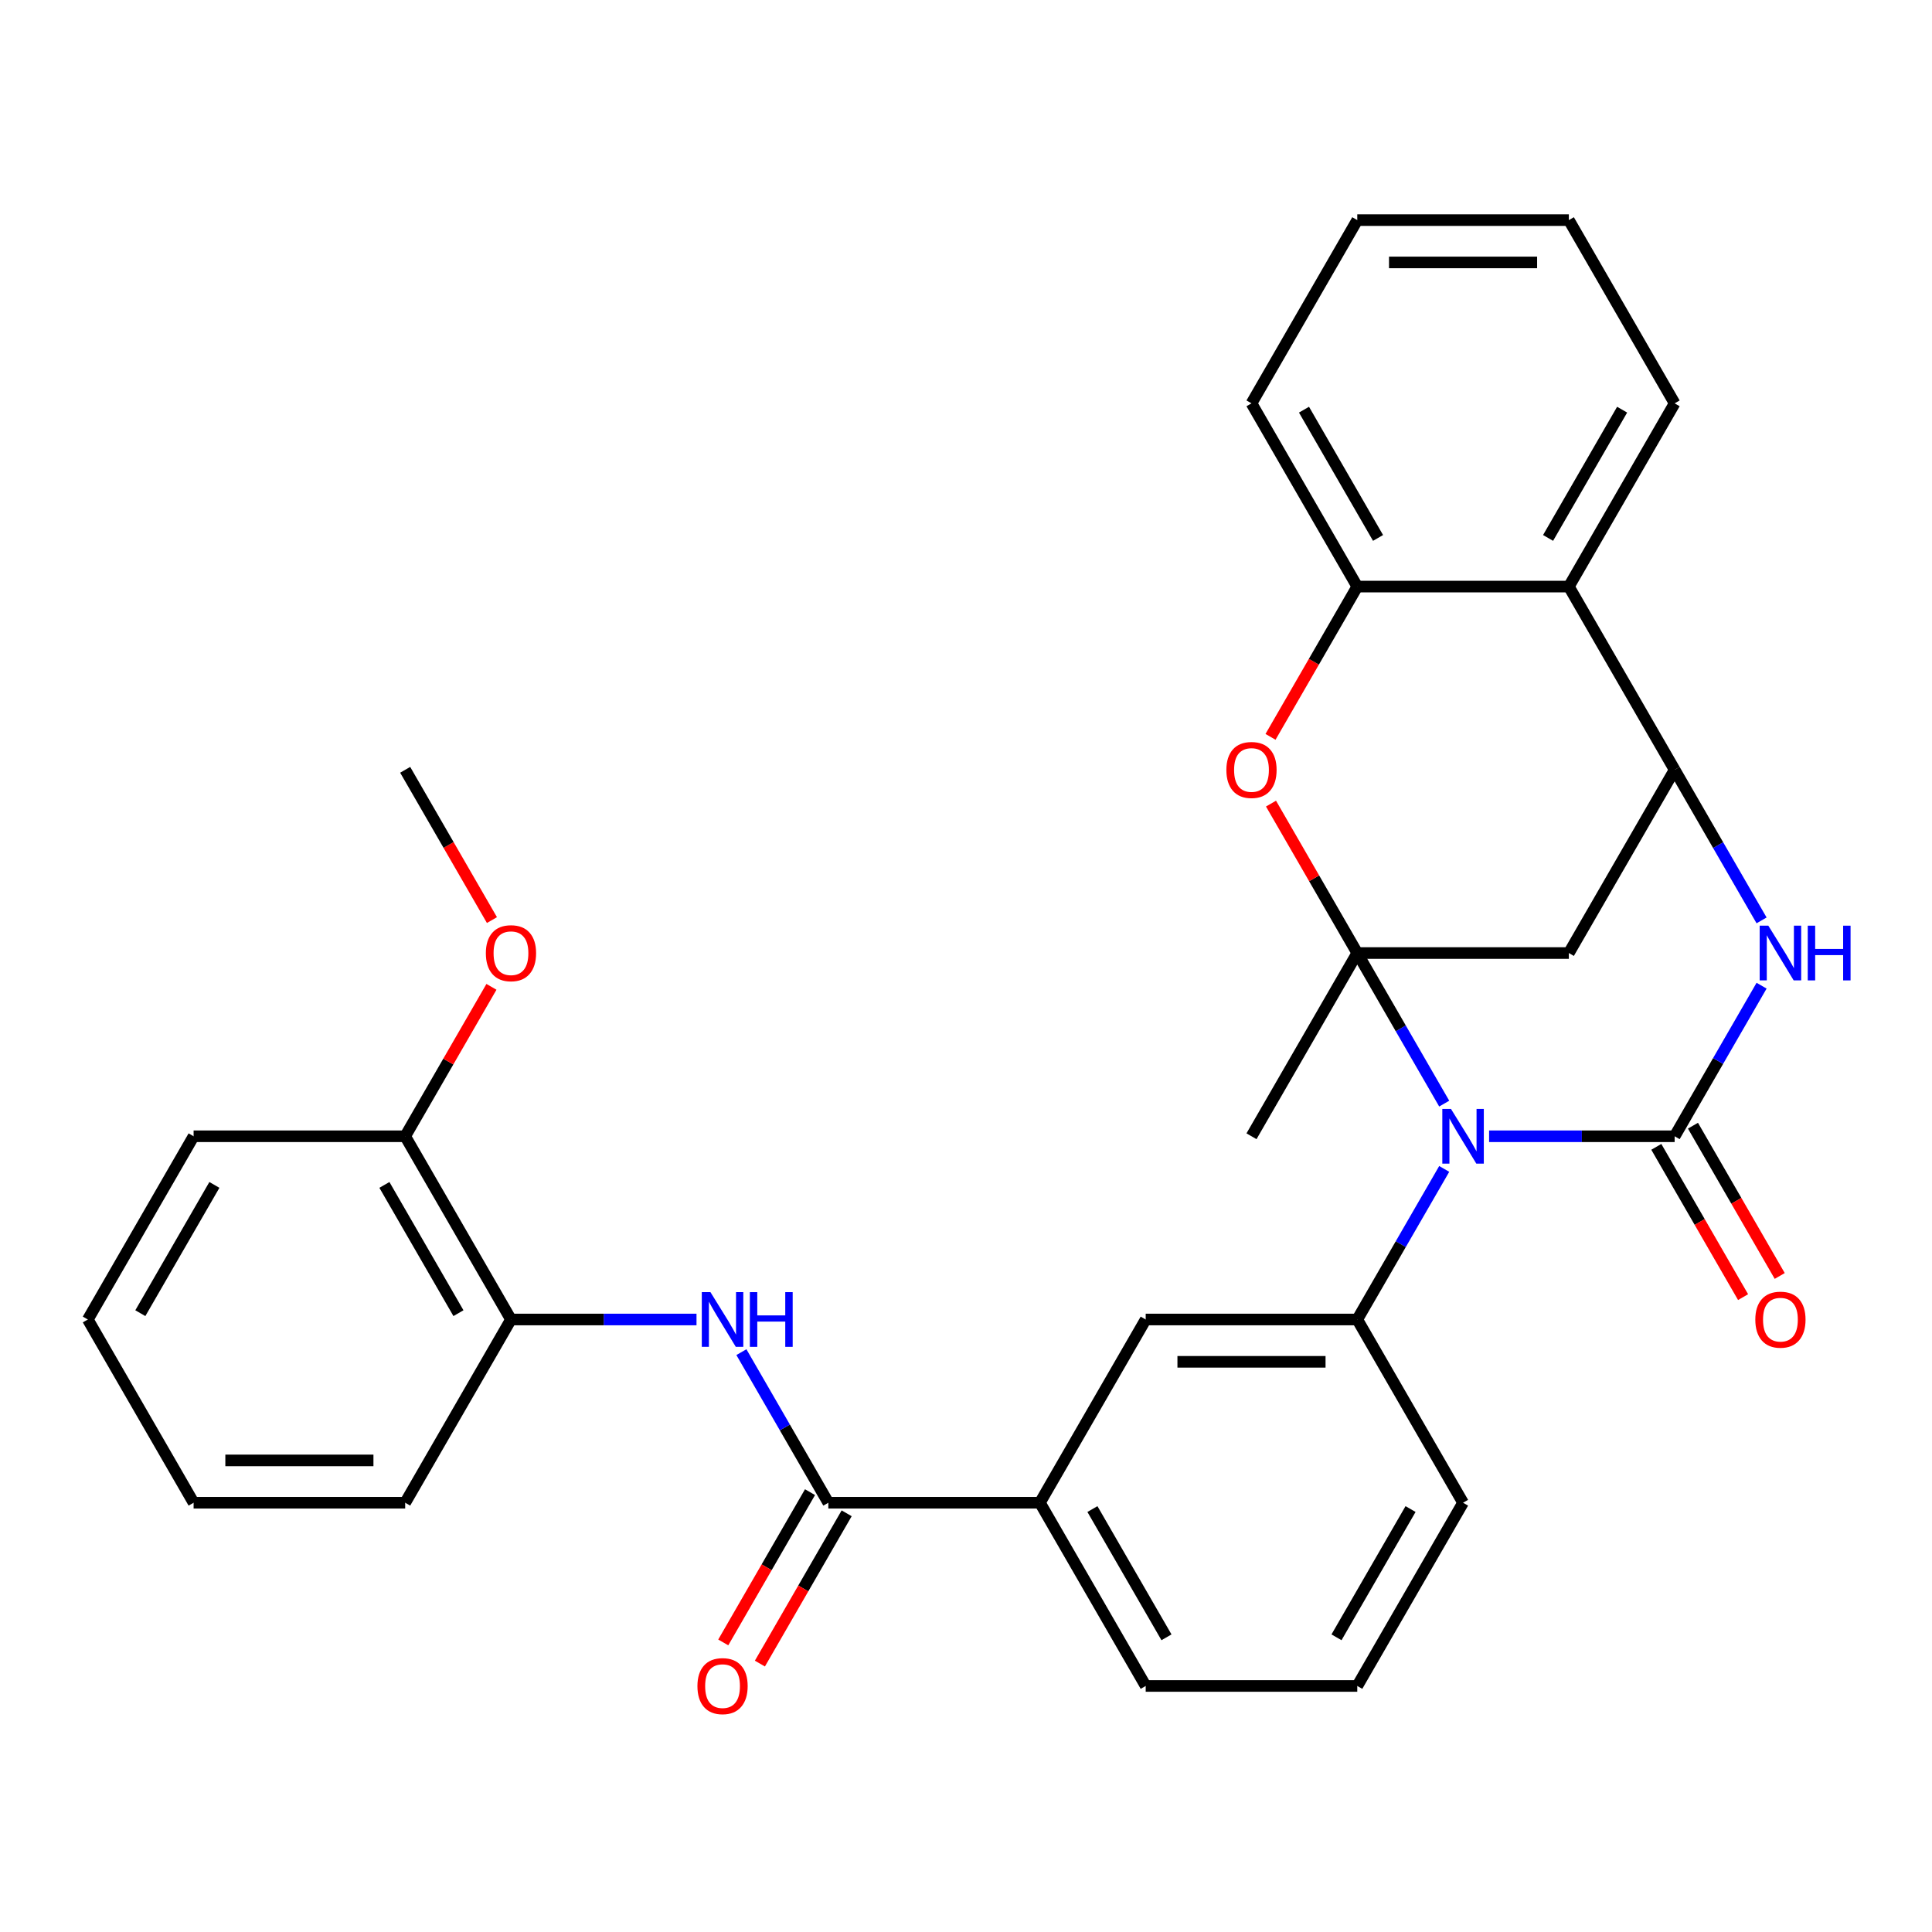 <?xml version='1.0' encoding='iso-8859-1'?>
<svg version='1.1' baseProfile='full'
              xmlns='http://www.w3.org/2000/svg'
                      xmlns:rdkit='http://www.rdkit.org/xml'
                      xmlns:xlink='http://www.w3.org/1999/xlink'
                  xml:space='preserve'
width='1000px' height='1000px' viewBox='0 0 1000 1000'>
<!-- END OF HEADER -->
<rect style='opacity:1.0;fill:#FFFFFF;stroke:none' width='1000' height='1000' x='0' y='0'> </rect>
<path class='bond-0' d='M 747.524,571.233 L 725.024,532.262' style='fill:none;fill-rule:evenodd;stroke:#0000FF;stroke-width:6px;stroke-linecap:butt;stroke-linejoin:miter;stroke-opacity:1' />
<path class='bond-0' d='M 725.024,532.262 L 702.524,493.291' style='fill:none;fill-rule:evenodd;stroke:#000000;stroke-width:6px;stroke-linecap:butt;stroke-linejoin:miter;stroke-opacity:1' />
<path class='bond-1' d='M 770.757,588.131 L 818.774,588.131' style='fill:none;fill-rule:evenodd;stroke:#0000FF;stroke-width:6px;stroke-linecap:butt;stroke-linejoin:miter;stroke-opacity:1' />
<path class='bond-1' d='M 818.774,588.131 L 866.791,588.131' style='fill:none;fill-rule:evenodd;stroke:#000000;stroke-width:6px;stroke-linecap:butt;stroke-linejoin:miter;stroke-opacity:1' />
<path class='bond-6' d='M 747.524,605.029 L 725.024,644' style='fill:none;fill-rule:evenodd;stroke:#0000FF;stroke-width:6px;stroke-linecap:butt;stroke-linejoin:miter;stroke-opacity:1' />
<path class='bond-6' d='M 725.024,644 L 702.524,682.971' style='fill:none;fill-rule:evenodd;stroke:#000000;stroke-width:6px;stroke-linecap:butt;stroke-linejoin:miter;stroke-opacity:1' />
<path class='bond-4' d='M 702.524,493.291 L 680.197,454.62' style='fill:none;fill-rule:evenodd;stroke:#000000;stroke-width:6px;stroke-linecap:butt;stroke-linejoin:miter;stroke-opacity:1' />
<path class='bond-4' d='M 680.197,454.62 L 657.87,415.949' style='fill:none;fill-rule:evenodd;stroke:#FF0000;stroke-width:6px;stroke-linecap:butt;stroke-linejoin:miter;stroke-opacity:1' />
<path class='bond-5' d='M 702.524,493.291 L 812.035,493.291' style='fill:none;fill-rule:evenodd;stroke:#000000;stroke-width:6px;stroke-linecap:butt;stroke-linejoin:miter;stroke-opacity:1' />
<path class='bond-17' d='M 702.524,493.291 L 647.768,588.131' style='fill:none;fill-rule:evenodd;stroke:#000000;stroke-width:6px;stroke-linecap:butt;stroke-linejoin:miter;stroke-opacity:1' />
<path class='bond-2' d='M 866.791,588.131 L 889.291,549.16' style='fill:none;fill-rule:evenodd;stroke:#000000;stroke-width:6px;stroke-linecap:butt;stroke-linejoin:miter;stroke-opacity:1' />
<path class='bond-2' d='M 889.291,549.16 L 911.791,510.189' style='fill:none;fill-rule:evenodd;stroke:#0000FF;stroke-width:6px;stroke-linecap:butt;stroke-linejoin:miter;stroke-opacity:1' />
<path class='bond-14' d='M 857.307,593.607 L 879.761,632.498' style='fill:none;fill-rule:evenodd;stroke:#000000;stroke-width:6px;stroke-linecap:butt;stroke-linejoin:miter;stroke-opacity:1' />
<path class='bond-14' d='M 879.761,632.498 L 902.215,671.389' style='fill:none;fill-rule:evenodd;stroke:#FF0000;stroke-width:6px;stroke-linecap:butt;stroke-linejoin:miter;stroke-opacity:1' />
<path class='bond-14' d='M 876.275,582.655 L 898.729,621.546' style='fill:none;fill-rule:evenodd;stroke:#000000;stroke-width:6px;stroke-linecap:butt;stroke-linejoin:miter;stroke-opacity:1' />
<path class='bond-14' d='M 898.729,621.546 L 921.183,660.437' style='fill:none;fill-rule:evenodd;stroke:#FF0000;stroke-width:6px;stroke-linecap:butt;stroke-linejoin:miter;stroke-opacity:1' />
<path class='bond-3' d='M 911.791,476.393 L 889.291,437.422' style='fill:none;fill-rule:evenodd;stroke:#0000FF;stroke-width:6px;stroke-linecap:butt;stroke-linejoin:miter;stroke-opacity:1' />
<path class='bond-3' d='M 889.291,437.422 L 866.791,398.451' style='fill:none;fill-rule:evenodd;stroke:#000000;stroke-width:6px;stroke-linecap:butt;stroke-linejoin:miter;stroke-opacity:1' />
<path class='bond-8' d='M 866.791,398.451 L 812.035,303.612' style='fill:none;fill-rule:evenodd;stroke:#000000;stroke-width:6px;stroke-linecap:butt;stroke-linejoin:miter;stroke-opacity:1' />
<path class='bond-31' d='M 866.791,398.451 L 812.035,493.291' style='fill:none;fill-rule:evenodd;stroke:#000000;stroke-width:6px;stroke-linecap:butt;stroke-linejoin:miter;stroke-opacity:1' />
<path class='bond-9' d='M 657.616,381.394 L 680.07,342.503' style='fill:none;fill-rule:evenodd;stroke:#FF0000;stroke-width:6px;stroke-linecap:butt;stroke-linejoin:miter;stroke-opacity:1' />
<path class='bond-9' d='M 680.07,342.503 L 702.524,303.612' style='fill:none;fill-rule:evenodd;stroke:#000000;stroke-width:6px;stroke-linecap:butt;stroke-linejoin:miter;stroke-opacity:1' />
<path class='bond-11' d='M 702.524,682.971 L 593.012,682.971' style='fill:none;fill-rule:evenodd;stroke:#000000;stroke-width:6px;stroke-linecap:butt;stroke-linejoin:miter;stroke-opacity:1' />
<path class='bond-11' d='M 686.097,704.873 L 609.439,704.873' style='fill:none;fill-rule:evenodd;stroke:#000000;stroke-width:6px;stroke-linecap:butt;stroke-linejoin:miter;stroke-opacity:1' />
<path class='bond-18' d='M 702.524,682.971 L 757.28,777.811' style='fill:none;fill-rule:evenodd;stroke:#000000;stroke-width:6px;stroke-linecap:butt;stroke-linejoin:miter;stroke-opacity:1' />
<path class='bond-7' d='M 428.745,777.811 L 538.257,777.811' style='fill:none;fill-rule:evenodd;stroke:#000000;stroke-width:6px;stroke-linecap:butt;stroke-linejoin:miter;stroke-opacity:1' />
<path class='bond-10' d='M 428.745,777.811 L 406.245,738.84' style='fill:none;fill-rule:evenodd;stroke:#000000;stroke-width:6px;stroke-linecap:butt;stroke-linejoin:miter;stroke-opacity:1' />
<path class='bond-10' d='M 406.245,738.84 L 383.745,699.869' style='fill:none;fill-rule:evenodd;stroke:#0000FF;stroke-width:6px;stroke-linecap:butt;stroke-linejoin:miter;stroke-opacity:1' />
<path class='bond-15' d='M 419.261,772.335 L 396.807,811.226' style='fill:none;fill-rule:evenodd;stroke:#000000;stroke-width:6px;stroke-linecap:butt;stroke-linejoin:miter;stroke-opacity:1' />
<path class='bond-15' d='M 396.807,811.226 L 374.354,850.117' style='fill:none;fill-rule:evenodd;stroke:#FF0000;stroke-width:6px;stroke-linecap:butt;stroke-linejoin:miter;stroke-opacity:1' />
<path class='bond-15' d='M 438.229,783.286 L 415.775,822.177' style='fill:none;fill-rule:evenodd;stroke:#000000;stroke-width:6px;stroke-linecap:butt;stroke-linejoin:miter;stroke-opacity:1' />
<path class='bond-15' d='M 415.775,822.177 L 393.322,861.068' style='fill:none;fill-rule:evenodd;stroke:#FF0000;stroke-width:6px;stroke-linecap:butt;stroke-linejoin:miter;stroke-opacity:1' />
<path class='bond-20' d='M 812.035,303.612 L 866.791,208.772' style='fill:none;fill-rule:evenodd;stroke:#000000;stroke-width:6px;stroke-linecap:butt;stroke-linejoin:miter;stroke-opacity:1' />
<path class='bond-20' d='M 801.281,278.435 L 839.61,212.047' style='fill:none;fill-rule:evenodd;stroke:#000000;stroke-width:6px;stroke-linecap:butt;stroke-linejoin:miter;stroke-opacity:1' />
<path class='bond-32' d='M 812.035,303.612 L 702.524,303.612' style='fill:none;fill-rule:evenodd;stroke:#000000;stroke-width:6px;stroke-linecap:butt;stroke-linejoin:miter;stroke-opacity:1' />
<path class='bond-21' d='M 702.524,303.612 L 647.768,208.772' style='fill:none;fill-rule:evenodd;stroke:#000000;stroke-width:6px;stroke-linecap:butt;stroke-linejoin:miter;stroke-opacity:1' />
<path class='bond-21' d='M 713.278,278.435 L 674.949,212.047' style='fill:none;fill-rule:evenodd;stroke:#000000;stroke-width:6px;stroke-linecap:butt;stroke-linejoin:miter;stroke-opacity:1' />
<path class='bond-13' d='M 360.511,682.971 L 312.495,682.971' style='fill:none;fill-rule:evenodd;stroke:#0000FF;stroke-width:6px;stroke-linecap:butt;stroke-linejoin:miter;stroke-opacity:1' />
<path class='bond-13' d='M 312.495,682.971 L 264.478,682.971' style='fill:none;fill-rule:evenodd;stroke:#000000;stroke-width:6px;stroke-linecap:butt;stroke-linejoin:miter;stroke-opacity:1' />
<path class='bond-12' d='M 593.012,682.971 L 538.257,777.811' style='fill:none;fill-rule:evenodd;stroke:#000000;stroke-width:6px;stroke-linecap:butt;stroke-linejoin:miter;stroke-opacity:1' />
<path class='bond-33' d='M 538.257,777.811 L 593.012,872.65' style='fill:none;fill-rule:evenodd;stroke:#000000;stroke-width:6px;stroke-linecap:butt;stroke-linejoin:miter;stroke-opacity:1' />
<path class='bond-33' d='M 565.438,781.085 L 603.767,847.473' style='fill:none;fill-rule:evenodd;stroke:#000000;stroke-width:6px;stroke-linecap:butt;stroke-linejoin:miter;stroke-opacity:1' />
<path class='bond-16' d='M 264.478,682.971 L 209.722,588.131' style='fill:none;fill-rule:evenodd;stroke:#000000;stroke-width:6px;stroke-linecap:butt;stroke-linejoin:miter;stroke-opacity:1' />
<path class='bond-16' d='M 237.296,679.696 L 198.967,613.308' style='fill:none;fill-rule:evenodd;stroke:#000000;stroke-width:6px;stroke-linecap:butt;stroke-linejoin:miter;stroke-opacity:1' />
<path class='bond-24' d='M 264.478,682.971 L 209.722,777.811' style='fill:none;fill-rule:evenodd;stroke:#000000;stroke-width:6px;stroke-linecap:butt;stroke-linejoin:miter;stroke-opacity:1' />
<path class='bond-19' d='M 209.722,588.131 L 232.049,549.46' style='fill:none;fill-rule:evenodd;stroke:#000000;stroke-width:6px;stroke-linecap:butt;stroke-linejoin:miter;stroke-opacity:1' />
<path class='bond-19' d='M 232.049,549.46 L 254.375,510.789' style='fill:none;fill-rule:evenodd;stroke:#FF0000;stroke-width:6px;stroke-linecap:butt;stroke-linejoin:miter;stroke-opacity:1' />
<path class='bond-25' d='M 209.722,588.131 L 100.21,588.131' style='fill:none;fill-rule:evenodd;stroke:#000000;stroke-width:6px;stroke-linecap:butt;stroke-linejoin:miter;stroke-opacity:1' />
<path class='bond-23' d='M 757.28,777.811 L 702.524,872.65' style='fill:none;fill-rule:evenodd;stroke:#000000;stroke-width:6px;stroke-linecap:butt;stroke-linejoin:miter;stroke-opacity:1' />
<path class='bond-23' d='M 730.098,781.085 L 691.769,847.473' style='fill:none;fill-rule:evenodd;stroke:#000000;stroke-width:6px;stroke-linecap:butt;stroke-linejoin:miter;stroke-opacity:1' />
<path class='bond-26' d='M 254.629,476.233 L 232.176,437.342' style='fill:none;fill-rule:evenodd;stroke:#FF0000;stroke-width:6px;stroke-linecap:butt;stroke-linejoin:miter;stroke-opacity:1' />
<path class='bond-26' d='M 232.176,437.342 L 209.722,398.451' style='fill:none;fill-rule:evenodd;stroke:#000000;stroke-width:6px;stroke-linecap:butt;stroke-linejoin:miter;stroke-opacity:1' />
<path class='bond-27' d='M 866.791,208.772 L 812.035,113.932' style='fill:none;fill-rule:evenodd;stroke:#000000;stroke-width:6px;stroke-linecap:butt;stroke-linejoin:miter;stroke-opacity:1' />
<path class='bond-28' d='M 647.768,208.772 L 702.524,113.932' style='fill:none;fill-rule:evenodd;stroke:#000000;stroke-width:6px;stroke-linecap:butt;stroke-linejoin:miter;stroke-opacity:1' />
<path class='bond-22' d='M 593.012,872.65 L 702.524,872.65' style='fill:none;fill-rule:evenodd;stroke:#000000;stroke-width:6px;stroke-linecap:butt;stroke-linejoin:miter;stroke-opacity:1' />
<path class='bond-29' d='M 209.722,777.811 L 100.21,777.811' style='fill:none;fill-rule:evenodd;stroke:#000000;stroke-width:6px;stroke-linecap:butt;stroke-linejoin:miter;stroke-opacity:1' />
<path class='bond-29' d='M 193.295,755.908 L 116.637,755.908' style='fill:none;fill-rule:evenodd;stroke:#000000;stroke-width:6px;stroke-linecap:butt;stroke-linejoin:miter;stroke-opacity:1' />
<path class='bond-35' d='M 100.21,588.131 L 45.455,682.971' style='fill:none;fill-rule:evenodd;stroke:#000000;stroke-width:6px;stroke-linecap:butt;stroke-linejoin:miter;stroke-opacity:1' />
<path class='bond-35' d='M 110.965,613.308 L 72.636,679.696' style='fill:none;fill-rule:evenodd;stroke:#000000;stroke-width:6px;stroke-linecap:butt;stroke-linejoin:miter;stroke-opacity:1' />
<path class='bond-34' d='M 812.035,113.932 L 702.524,113.932' style='fill:none;fill-rule:evenodd;stroke:#000000;stroke-width:6px;stroke-linecap:butt;stroke-linejoin:miter;stroke-opacity:1' />
<path class='bond-34' d='M 795.609,135.834 L 718.951,135.834' style='fill:none;fill-rule:evenodd;stroke:#000000;stroke-width:6px;stroke-linecap:butt;stroke-linejoin:miter;stroke-opacity:1' />
<path class='bond-30' d='M 100.21,777.811 L 45.455,682.971' style='fill:none;fill-rule:evenodd;stroke:#000000;stroke-width:6px;stroke-linecap:butt;stroke-linejoin:miter;stroke-opacity:1' />
<path  class='atom-0' d='M 751.02 573.971
L 760.3 588.971
Q 761.22 590.451, 762.7 593.131
Q 764.18 595.811, 764.26 595.971
L 764.26 573.971
L 768.02 573.971
L 768.02 602.291
L 764.14 602.291
L 754.18 585.891
Q 753.02 583.971, 751.78 581.771
Q 750.58 579.571, 750.22 578.891
L 750.22 602.291
L 746.54 602.291
L 746.54 573.971
L 751.02 573.971
' fill='#0000FF'/>
<path  class='atom-3' d='M 915.287 479.131
L 924.567 494.131
Q 925.487 495.611, 926.967 498.291
Q 928.447 500.971, 928.527 501.131
L 928.527 479.131
L 932.287 479.131
L 932.287 507.451
L 928.407 507.451
L 918.447 491.051
Q 917.287 489.131, 916.047 486.931
Q 914.847 484.731, 914.487 484.051
L 914.487 507.451
L 910.807 507.451
L 910.807 479.131
L 915.287 479.131
' fill='#0000FF'/>
<path  class='atom-3' d='M 935.687 479.131
L 939.527 479.131
L 939.527 491.171
L 954.007 491.171
L 954.007 479.131
L 957.847 479.131
L 957.847 507.451
L 954.007 507.451
L 954.007 494.371
L 939.527 494.371
L 939.527 507.451
L 935.687 507.451
L 935.687 479.131
' fill='#0000FF'/>
<path  class='atom-5' d='M 634.768 398.531
Q 634.768 391.731, 638.128 387.931
Q 641.488 384.131, 647.768 384.131
Q 654.048 384.131, 657.408 387.931
Q 660.768 391.731, 660.768 398.531
Q 660.768 405.411, 657.368 409.331
Q 653.968 413.211, 647.768 413.211
Q 641.528 413.211, 638.128 409.331
Q 634.768 405.451, 634.768 398.531
M 647.768 410.011
Q 652.088 410.011, 654.408 407.131
Q 656.768 404.211, 656.768 398.531
Q 656.768 392.971, 654.408 390.171
Q 652.088 387.331, 647.768 387.331
Q 643.448 387.331, 641.088 390.131
Q 638.768 392.931, 638.768 398.531
Q 638.768 404.251, 641.088 407.131
Q 643.448 410.011, 647.768 410.011
' fill='#FF0000'/>
<path  class='atom-11' d='M 367.729 668.811
L 377.009 683.811
Q 377.929 685.291, 379.409 687.971
Q 380.889 690.651, 380.969 690.811
L 380.969 668.811
L 384.729 668.811
L 384.729 697.131
L 380.849 697.131
L 370.889 680.731
Q 369.729 678.811, 368.489 676.611
Q 367.289 674.411, 366.929 673.731
L 366.929 697.131
L 363.249 697.131
L 363.249 668.811
L 367.729 668.811
' fill='#0000FF'/>
<path  class='atom-11' d='M 388.129 668.811
L 391.969 668.811
L 391.969 680.851
L 406.449 680.851
L 406.449 668.811
L 410.289 668.811
L 410.289 697.131
L 406.449 697.131
L 406.449 684.051
L 391.969 684.051
L 391.969 697.131
L 388.129 697.131
L 388.129 668.811
' fill='#0000FF'/>
<path  class='atom-15' d='M 908.547 683.051
Q 908.547 676.251, 911.907 672.451
Q 915.267 668.651, 921.547 668.651
Q 927.827 668.651, 931.187 672.451
Q 934.547 676.251, 934.547 683.051
Q 934.547 689.931, 931.147 693.851
Q 927.747 697.731, 921.547 697.731
Q 915.307 697.731, 911.907 693.851
Q 908.547 689.971, 908.547 683.051
M 921.547 694.531
Q 925.867 694.531, 928.187 691.651
Q 930.547 688.731, 930.547 683.051
Q 930.547 677.491, 928.187 674.691
Q 925.867 671.851, 921.547 671.851
Q 917.227 671.851, 914.867 674.651
Q 912.547 677.451, 912.547 683.051
Q 912.547 688.771, 914.867 691.651
Q 917.227 694.531, 921.547 694.531
' fill='#FF0000'/>
<path  class='atom-16' d='M 360.989 872.73
Q 360.989 865.93, 364.349 862.13
Q 367.709 858.33, 373.989 858.33
Q 380.269 858.33, 383.629 862.13
Q 386.989 865.93, 386.989 872.73
Q 386.989 879.61, 383.589 883.53
Q 380.189 887.41, 373.989 887.41
Q 367.749 887.41, 364.349 883.53
Q 360.989 879.65, 360.989 872.73
M 373.989 884.21
Q 378.309 884.21, 380.629 881.33
Q 382.989 878.41, 382.989 872.73
Q 382.989 867.17, 380.629 864.37
Q 378.309 861.53, 373.989 861.53
Q 369.669 861.53, 367.309 864.33
Q 364.989 867.13, 364.989 872.73
Q 364.989 878.45, 367.309 881.33
Q 369.669 884.21, 373.989 884.21
' fill='#FF0000'/>
<path  class='atom-20' d='M 251.478 493.371
Q 251.478 486.571, 254.838 482.771
Q 258.198 478.971, 264.478 478.971
Q 270.758 478.971, 274.118 482.771
Q 277.478 486.571, 277.478 493.371
Q 277.478 500.251, 274.078 504.171
Q 270.678 508.051, 264.478 508.051
Q 258.238 508.051, 254.838 504.171
Q 251.478 500.291, 251.478 493.371
M 264.478 504.851
Q 268.798 504.851, 271.118 501.971
Q 273.478 499.051, 273.478 493.371
Q 273.478 487.811, 271.118 485.011
Q 268.798 482.171, 264.478 482.171
Q 260.158 482.171, 257.798 484.971
Q 255.478 487.771, 255.478 493.371
Q 255.478 499.091, 257.798 501.971
Q 260.158 504.851, 264.478 504.851
' fill='#FF0000'/>
</svg>
